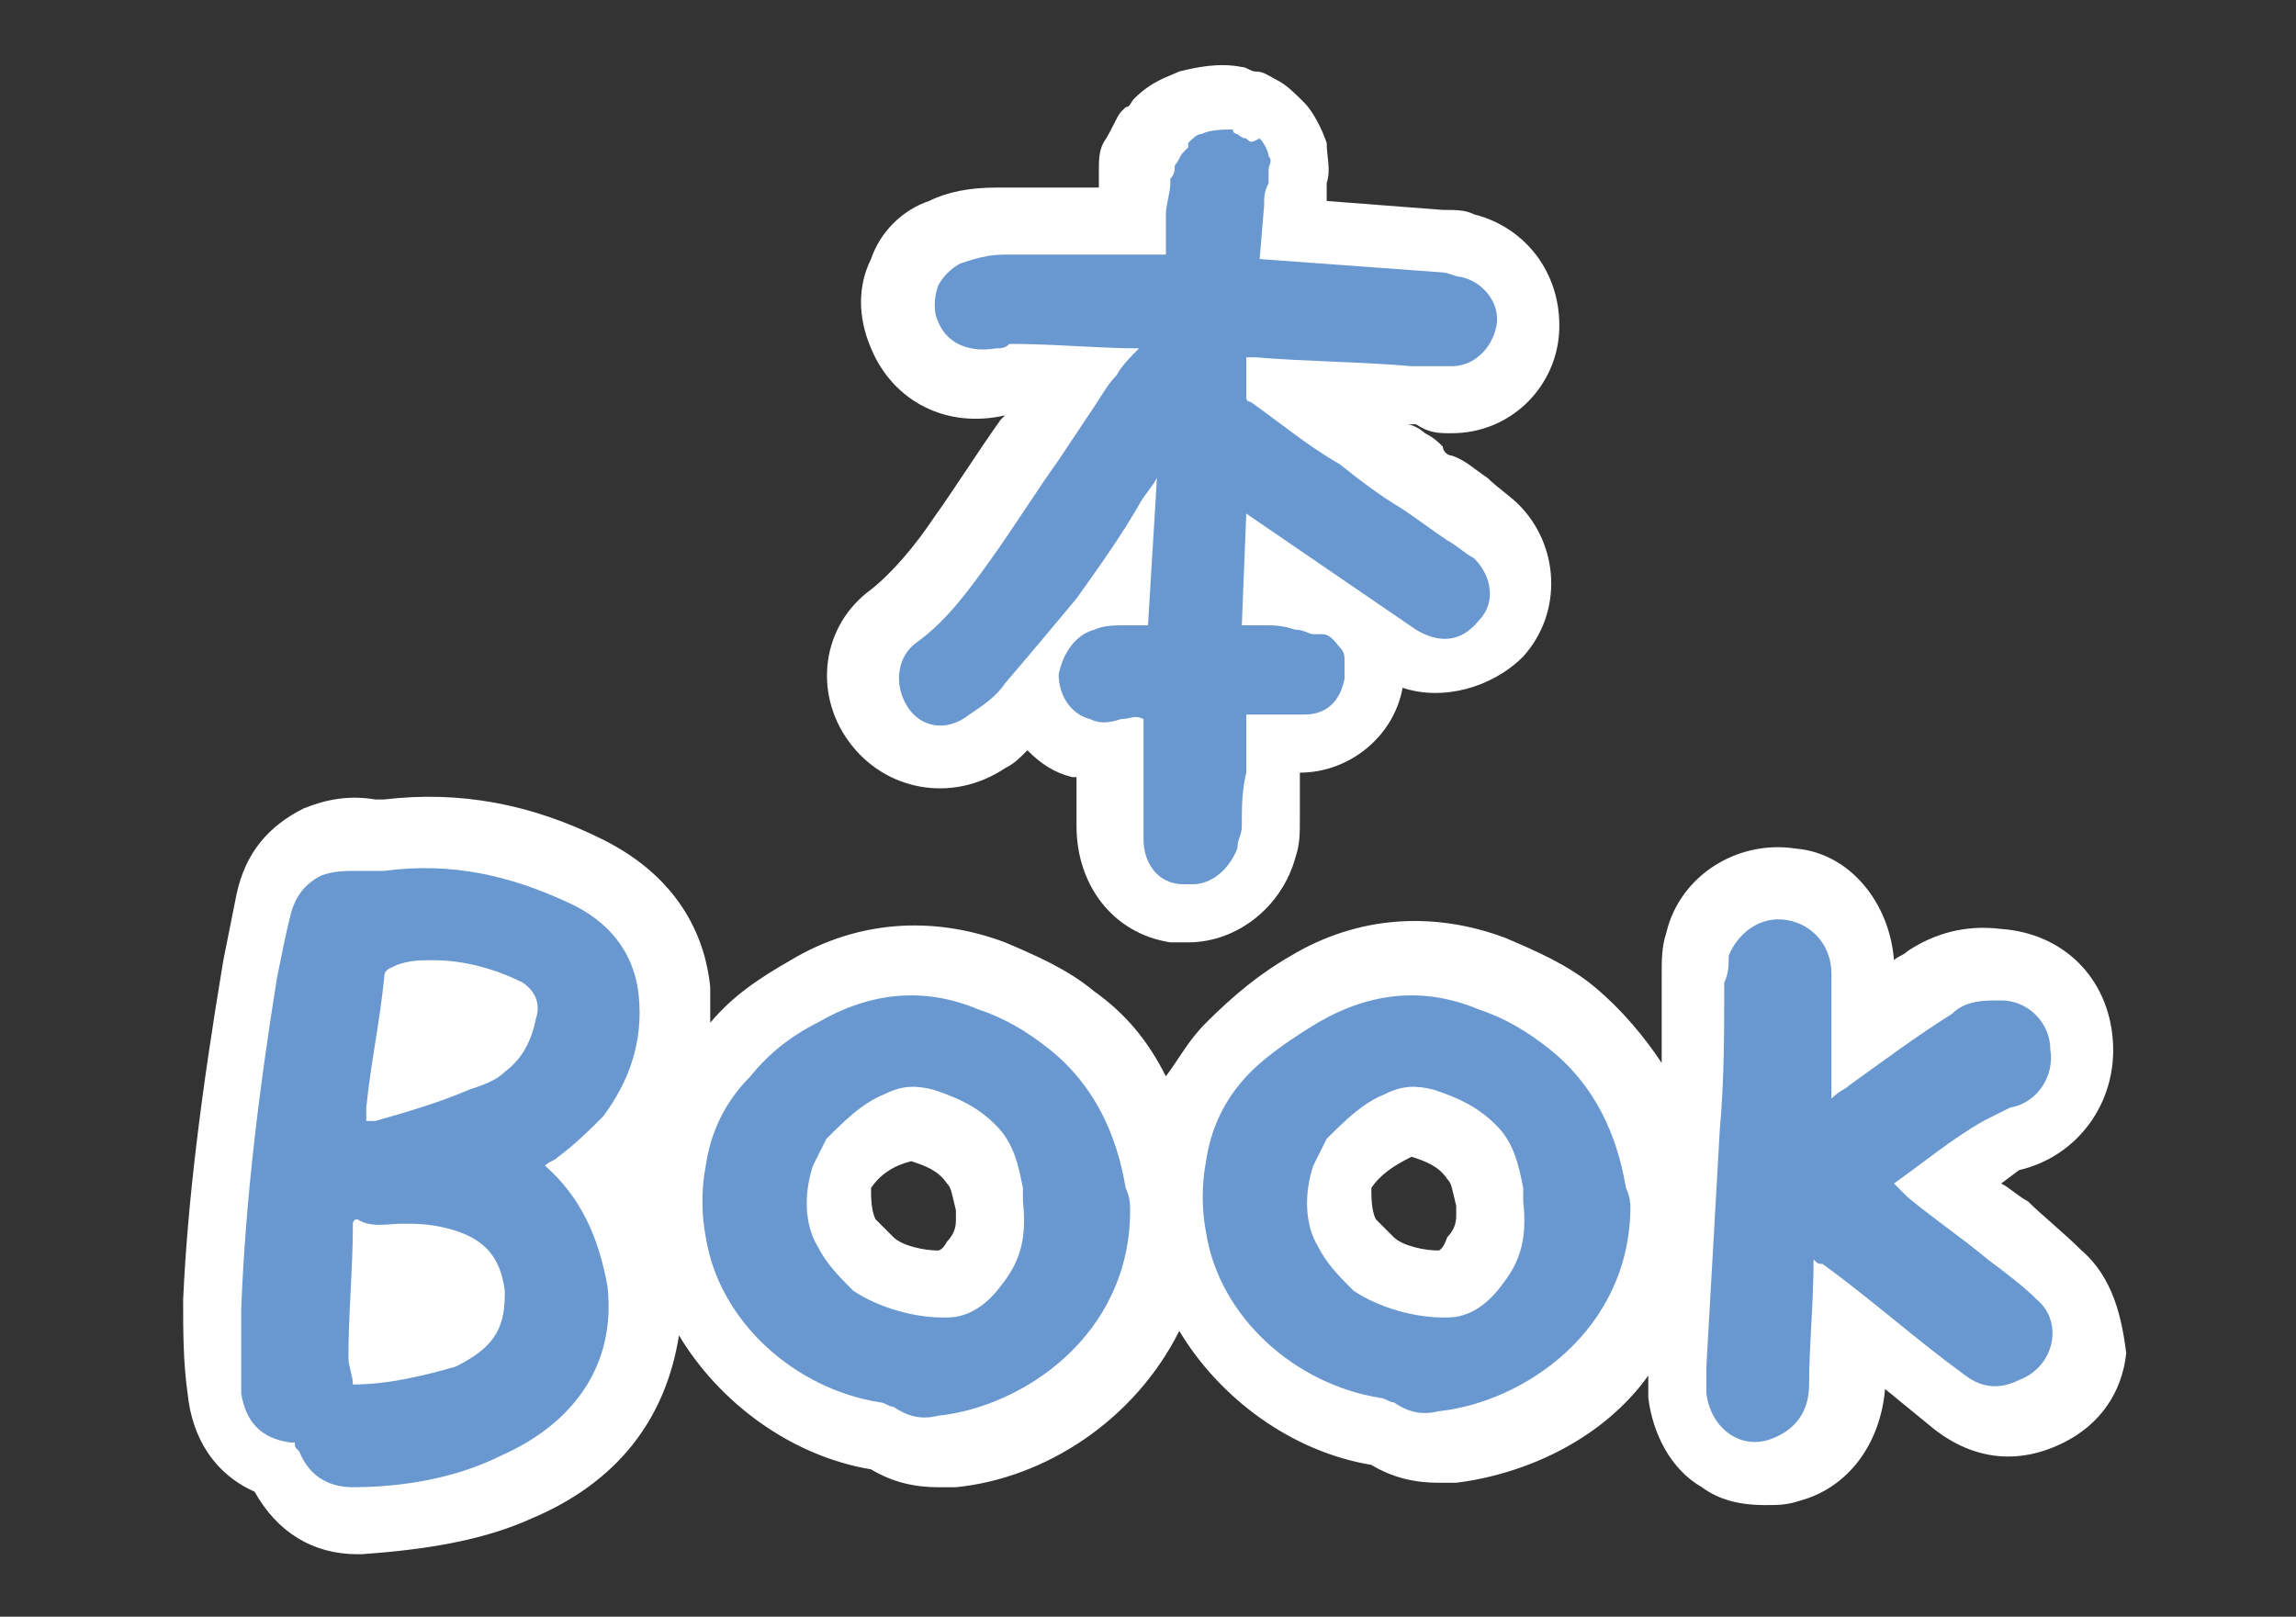 <?xml version="1.0" encoding="utf-8"?>
<!-- Generator: Adobe Illustrator 26.1.0, SVG Export Plug-In . SVG Version: 6.00 Build 0)  -->
<svg version="1.1" id="レイヤー_1" xmlns="http://www.w3.org/2000/svg" xmlns:xlink="http://www.w3.org/1999/xlink" x="0px"
	 y="0px" viewBox="0 0 51.4 36.2" style="enable-background:new 0 0 51.4 36.2;" xml:space="preserve">
<rect x="0" y="0" width="51.4" height="36.2" fill="#333333" stroke="none"/>
<style type="text/css">
	.st0{fill:#FFFFFF;}
	.st1{fill:#6998D0;}
</style>
<g>
	<path class="st0" d="M46.6,28c-0.4-0.4-0.9-0.8-1.2-1.1c-0.2-0.1-0.4-0.3-0.6-0.4l0.4-0.3c1.3-0.3,2.2-1.5,2.1-2.9
		c-0.1-1.4-1.1-2.4-2.5-2.5c-0.8-0.1-1.5,0.1-2.1,0.5c-0.1,0.1-0.2,0.1-0.3,0.2c-0.1-1.3-1-2.4-2.2-2.5c-1.3-0.2-2.6,0.6-2.9,1.9
		c-0.1,0.3-0.1,0.6-0.1,0.9l0,1.2c0,0.3,0,0.5,0,0.8c-0.4-0.6-0.9-1.2-1.5-1.7c-0.6-0.5-1.3-0.8-2-1.1c-1.6-0.6-3.3-0.5-4.8,0.4
		c-0.7,0.4-1.3,0.9-1.9,1.5c-0.4,0.4-0.6,0.8-0.9,1.2c-0.4-0.8-0.9-1.4-1.6-1.9c-0.6-0.5-1.3-0.8-2-1.1c-1.6-0.6-3.3-0.5-4.8,0.4
		c-0.7,0.4-1.3,0.8-1.8,1.4c0-0.3,0-0.5,0-0.8c-0.1-1-0.6-2.4-2.4-3.3c-1.6-0.8-3.2-1.1-4.9-0.9c-0.1,0-0.1,0-0.2,0
		c-0.6-0.1-1.1,0-1.6,0.2c-0.8,0.4-1.3,1-1.5,1.9c-0.1,0.5-0.2,1-0.3,1.5c-0.5,3-0.8,5.4-0.9,7.6c0,0.7,0,1.4,0.1,2.1
		c0.1,1,0.6,1.8,1.5,2.2c0.5,0.9,1.3,1.4,2.3,1.4c0,0,0.1,0,0.1,0c1.4-0.1,2.7-0.3,3.8-0.8c1.9-0.8,3-2.2,3.3-4.1
		c0.9,1.5,2.5,2.7,4.3,3c0.5,0.3,1,0.4,1.5,0.4c0.1,0,0.3,0,0.4,0c2-0.2,4-1.5,5-3.5c0.9,1.5,2.5,2.7,4.3,3c0.5,0.3,1,0.4,1.5,0.4
		c0.1,0,0.3,0,0.4,0c1.6-0.2,3.3-1,4.3-2.4c0,0.1,0,0.3,0,0.5c0.1,0.8,0.5,1.6,1.2,2c0.4,0.3,0.9,0.4,1.4,0.4c0.3,0,0.5,0,0.8-0.1
		c1.1-0.3,1.8-1.3,1.9-2.5l1.1,0.9c0.9,0.7,1.9,0.8,2.9,0.3c0.8-0.4,1.3-1.1,1.4-2C47.5,29.5,47.3,28.6,46.6,28z M19.5,26.6
		C19.5,26.6,19.6,26.6,19.5,26.6c0.2-0.3,0.5-0.5,0.9-0.6c0.3,0.1,0.6,0.2,0.8,0.5c0.1,0.1,0.1,0.2,0.2,0.6l0,0.2
		c0,0.1,0,0.3-0.2,0.5C21.1,28,21,28,21,28c0,0,0,0,0,0c-0.3,0-0.8-0.1-1-0.3c-0.1-0.1-0.3-0.3-0.4-0.4
		C19.5,27.1,19.5,26.8,19.5,26.6z M30.7,26.6C30.7,26.6,30.8,26.6,30.7,26.6c0.2-0.3,0.5-0.5,0.9-0.7c0.3,0.1,0.6,0.2,0.8,0.5
		c0.1,0.1,0.1,0.2,0.2,0.6l0,0.2c0,0.1,0,0.3-0.2,0.5C32.3,28,32.2,28,32.2,28c0,0,0,0,0,0c-0.3,0-0.8-0.1-1-0.3
		c-0.1-0.1-0.3-0.3-0.4-0.4C30.7,27.1,30.7,26.8,30.7,26.6z"/>
	<path class="st0" d="M32.5,9.7c1.3,0,2.3-1,2.4-2.2C35,6.2,34.2,5.1,33,4.8c-0.2-0.1-0.4-0.1-0.7-0.1l-2.6-0.2l0-0.2
		c0-0.1,0-0.1,0-0.2c0.1-0.3,0-0.6,0-0.9c-0.1-0.3-0.3-0.7-0.5-0.9c-0.2-0.2-0.4-0.4-0.6-0.5c-0.2-0.1-0.3-0.2-0.5-0.2
		c-0.1,0-0.2-0.1-0.3-0.1c-0.5-0.1-1,0-1.4,0.1c-0.2,0.1-0.6,0.2-1,0.6c-0.1,0.1-0.1,0.2-0.2,0.2c0,0-0.1,0.1-0.1,0.1
		c-0.1,0.1-0.2,0.4-0.4,0.7c-0.1,0.2-0.1,0.4-0.1,0.6l0,0.1c0,0.1,0,0.2,0,0.3c-0.2,0-0.4,0-0.6,0c-0.2,0-0.4,0-0.7,0
		c-0.3,0-0.7,0-1,0c-0.6,0-1.1,0.1-1.5,0.3c-0.6,0.2-1.1,0.7-1.3,1.3c-0.3,0.6-0.3,1.3,0,2c0.5,1.2,1.7,1.8,3,1.5l-0.1,0.1
		c-0.5,0.7-1,1.5-1.5,2.2c-0.4,0.6-0.9,1.2-1.4,1.6c-1.1,0.8-1.3,2.3-0.5,3.4c0.8,1.1,2.3,1.4,3.5,0.6c0.2-0.1,0.3-0.2,0.5-0.4
		c0.3,0.3,0.6,0.5,1,0.6c0,0,0.1,0,0.1,0c0,0.1,0,0.3,0,0.4c0,0.2,0,0.4,0,0.7c0,1.3,0.8,2.4,2.1,2.6c0.1,0,0.3,0,0.4,0
		c1.1,0,2.1-0.8,2.4-1.9c0.1-0.3,0.1-0.5,0.1-0.9l0-1c1.1,0,2.1-0.8,2.3-1.9c0.9,0.3,2,0,2.7-0.7c0.9-1,0.8-2.5-0.1-3.4
		c-0.2-0.2-0.5-0.4-0.7-0.6c-0.3-0.2-0.5-0.4-0.8-0.5c-0.1,0-0.2-0.1-0.2-0.2c-0.1-0.1-0.2-0.2-0.4-0.3c-0.1-0.1-0.3-0.2-0.4-0.2
		c0.1,0,0.2,0,0.2,0C32,9.7,32.2,9.7,32.5,9.7z"/>
	<g>
		<path class="st1" d="M12.2,26.1c0.1-0.1,0.2-0.1,0.3-0.2c0.4-0.3,0.7-0.6,1-0.9c0.6-0.8,0.9-1.7,0.8-2.7c-0.1-1-0.7-1.7-1.6-2.1
			c-1.3-0.6-2.6-0.9-4.1-0.7c-0.2,0-0.4,0-0.6,0c-0.3,0-0.5,0-0.8,0.1c-0.4,0.2-0.6,0.5-0.7,0.9c-0.1,0.4-0.2,0.9-0.3,1.4
			c-0.4,2.5-0.7,4.9-0.8,7.4c0,0.6,0,1.3,0,1.9c0.1,0.6,0.4,1,1.1,1.1c0,0,0,0,0.1,0c0,0.1,0,0.1,0.1,0.2c0.2,0.5,0.6,0.8,1.2,0.8
			c1.1,0,2.3-0.2,3.3-0.7c1.6-0.7,2.6-2,2.4-3.8C13.4,27.7,13,26.8,12.2,26.1z M10.2,30.6C9.5,30.8,8.7,31,7.9,31
			c0-0.2-0.1-0.4-0.1-0.6c0-1,0.1-2,0.1-3c0,0,0-0.1,0.1-0.1c0.3,0.2,0.7,0.1,1,0.1c0.3,0,0.6,0,1,0.1c0.8,0.2,1.2,0.6,1.3,1.4
			c0,0,0,0.1,0,0.1C11.3,29.8,11,30.2,10.2,30.6z M12,22.8c-0.1,0.5-0.3,0.9-0.7,1.2c-0.2,0.2-0.5,0.3-0.8,0.4
			c-0.7,0.3-1.4,0.5-2.1,0.7c-0.1,0-0.1,0-0.2,0c0-0.1,0-0.2,0-0.3c0.1-1,0.3-1.9,0.4-2.9c0-0.2,0.1-0.2,0.3-0.3
			c0.3-0.1,0.5-0.1,0.8-0.1c0.7,0,1.4,0.2,2,0.5C12,22.2,12.1,22.5,12,22.8z"/>
		<path class="st1" d="M25.2,26.6c-0.2-1.2-0.7-2.3-1.7-3.1c-0.5-0.4-1-0.7-1.6-0.9c-1.2-0.5-2.4-0.4-3.6,0.3
			c-0.6,0.3-1.1,0.7-1.5,1.2c-0.6,0.6-0.9,1.3-1,2c-0.1,0.5-0.1,1.1,0,1.6c0.3,1.9,2,3.4,3.9,3.7c0.1,0,0.2,0.1,0.3,0.1
			c0.3,0.2,0.6,0.3,1,0.2c1.9-0.2,4.3-1.8,4.3-4.6C25.3,27,25.3,26.8,25.2,26.6z M22.4,28.8c-0.3,0.4-0.7,0.7-1.2,0.7
			c0,0-0.1,0-0.1,0c-0.6,0-1.4-0.2-2-0.6c-0.3-0.3-0.6-0.6-0.8-1c-0.3-0.5-0.3-1.2-0.1-1.8c0.1-0.2,0.2-0.4,0.3-0.6
			c0.4-0.4,0.8-0.8,1.3-1c0.4-0.2,0.7-0.2,1.1-0.1c0.6,0.2,1,0.4,1.4,0.8c0.4,0.4,0.5,0.9,0.6,1.4c0,0.1,0,0.2,0,0.3
			C23,27.8,22.8,28.3,22.4,28.8z"/>
		<path class="st1" d="M36.4,26.6c-0.2-1.2-0.7-2.3-1.7-3.1c-0.5-0.4-1-0.7-1.6-0.9c-1.2-0.5-2.4-0.4-3.6,0.3
			C29,23.2,28.4,23.6,28,24c-0.6,0.6-0.9,1.3-1,2c-0.1,0.5-0.1,1.1,0,1.6c0.3,1.9,2,3.4,3.9,3.7c0.1,0,0.2,0.1,0.3,0.1
			c0.3,0.2,0.6,0.3,1,0.2c1.9-0.2,4.3-1.8,4.3-4.6C36.5,27,36.5,26.8,36.4,26.6z M33.6,28.8c-0.3,0.4-0.7,0.7-1.2,0.7
			c0,0-0.1,0-0.1,0c-0.6,0-1.4-0.2-2-0.6c-0.3-0.3-0.6-0.6-0.8-1c-0.3-0.5-0.3-1.2-0.1-1.8c0.1-0.2,0.2-0.4,0.3-0.6
			c0.4-0.4,0.8-0.8,1.3-1c0.4-0.2,0.7-0.2,1.1-0.1c0.6,0.2,1,0.4,1.4,0.8c0.4,0.4,0.5,0.9,0.6,1.4c0,0.1,0,0.2,0,0.3
			C34.2,27.8,34,28.3,33.6,28.8z"/>
		<path class="st1" d="M45.6,29.1c-0.3-0.3-0.7-0.6-1.1-0.9c-0.6-0.5-1.2-0.9-1.8-1.4c-0.1-0.1-0.2-0.2-0.3-0.3c0.7-0.5,1.3-1,2-1.4
			c0.2-0.1,0.4-0.2,0.6-0.3c0.6-0.1,1-0.7,0.9-1.3c0-0.6-0.5-1.1-1.1-1.1c-0.4,0-0.8,0-1.1,0.3c-0.8,0.5-1.6,1.1-2.3,1.6
			c-0.1,0.1-0.2,0.1-0.4,0.3c0-0.3,0-0.4,0-0.6c0-0.7,0-1.4,0-2.2c0-0.6-0.4-1.1-1-1.2c-0.6-0.1-1.1,0.3-1.3,0.8
			c0,0.2,0,0.4-0.1,0.6c0,1.1,0,2.2-0.1,3.3c-0.1,1.8-0.2,3.5-0.3,5.3c0,0.2,0,0.4,0,0.6c0.1,0.8,0.8,1.3,1.5,1
			c0.5-0.2,0.8-0.6,0.8-1.2c0-0.9,0.1-1.8,0.1-2.8c0.1,0.1,0.1,0.1,0.2,0.1c1.1,0.8,2.1,1.7,3.2,2.5c0.4,0.3,0.8,0.3,1.2,0.1
			C46,30.6,46.2,29.6,45.6,29.1z"/>
	</g>
	<path class="st1" d="M32.4,12.1c-0.3-0.2-0.7-0.5-1-0.7c-0.5-0.3-0.9-0.6-1.4-1C29.3,10,28.7,9.5,28,9c-0.1,0-0.1-0.1-0.1-0.1
		c0-0.3,0-0.6,0-0.9L28,8c0,0,0,0,0.1,0c1.2,0.1,2.4,0.1,3.5,0.2c0.1,0,0.2,0,0.3,0c0.2,0,0.4,0,0.6,0c0.5,0,0.9-0.4,1-0.9
		c0.1-0.5-0.3-1-0.8-1.1c-0.1,0-0.3-0.1-0.4-0.1l-4.1-0.3c0,0,0,0,0,0l0.1-1.2c0-0.2,0-0.3,0.1-0.5c0-0.1,0-0.1,0-0.2l0-0.1
		c0-0.1,0.1-0.2,0-0.3c0-0.1-0.1-0.3-0.2-0.4C28,3.2,28,3.2,27.9,3.1c-0.1,0-0.2-0.1-0.2-0.1c0,0-0.1,0-0.1-0.1
		c-0.2,0-0.5,0-0.7,0.1c-0.1,0-0.2,0.1-0.3,0.2c0,0,0,0,0,0.1l-0.1,0.1c-0.1,0.1-0.1,0.2-0.2,0.3c0,0.1,0,0.2-0.1,0.3l0,0.1
		c0,0.2-0.1,0.5-0.1,0.7l0,0.4c0,0.2,0,0.3,0,0.5h-0.4c-0.5,0-1,0-1.6,0c-0.2,0-0.5,0-0.7,0c-0.3,0-0.6,0-0.9,0
		c-0.4,0-0.7,0.1-1,0.2c-0.2,0.1-0.4,0.3-0.5,0.5c-0.1,0.3-0.1,0.6,0,0.8c0.2,0.5,0.7,0.7,1.3,0.6c0.1,0,0.2,0,0.3-0.1
		c1,0,2,0.1,2.9,0.1c-0.2,0.2-0.4,0.4-0.5,0.6c-0.2,0.2-0.3,0.4-0.5,0.7l-0.8,1.2c-0.5,0.7-1,1.5-1.5,2.2c-0.5,0.7-1,1.4-1.7,1.9
		c-0.4,0.3-0.5,0.9-0.2,1.4c0.3,0.5,0.9,0.6,1.4,0.2c0.3-0.2,0.6-0.4,0.8-0.7c0.6-0.7,1.1-1.3,1.6-1.9c0.5-0.7,1-1.4,1.4-2.1
		c0.1-0.2,0.3-0.4,0.4-0.6L25.7,14c-0.2,0-0.3,0-0.5,0c-0.2,0-0.5,0-0.7,0.1c-0.4,0.1-0.7,0.5-0.8,1c0,0.5,0.3,0.9,0.7,1
		c0.2,0.1,0.4,0.1,0.7,0c0.2,0,0.3-0.1,0.5,0l0,0.3c0,0.4,0,0.8,0,1.2c0,0.2,0,0.4,0,0.6c0,0.2,0,0.4,0,0.6c0,0.5,0.3,1,0.9,1
		c0.1,0,0.1,0,0.2,0c0.4,0,0.8-0.3,1-0.8c0-0.2,0.1-0.3,0.1-0.5c0-0.4,0-0.8,0.1-1.2l0-0.9c0-0.1,0-0.3,0-0.4l0.2,0
		c0.4,0,0.8,0,1.1,0c0,0,0,0,0,0c0.5,0,0.8-0.3,0.9-0.8c0-0.1,0-0.3,0-0.3l0-0.1c0-0.1,0-0.2-0.1-0.3c-0.1-0.1-0.2-0.3-0.4-0.3
		c-0.1,0-0.1,0-0.2,0c-0.1,0-0.2-0.1-0.4-0.1C28.7,14,28.5,14,28.3,14c-0.1,0-0.2,0-0.3,0c-0.1,0-0.1,0-0.2,0l0.1-2.5l3.8,2.6
		c0.5,0.3,1,0.3,1.4-0.2c0.4-0.4,0.3-1-0.1-1.4C32.8,12.4,32.6,12.2,32.4,12.1z"/>
</g>
</svg>
